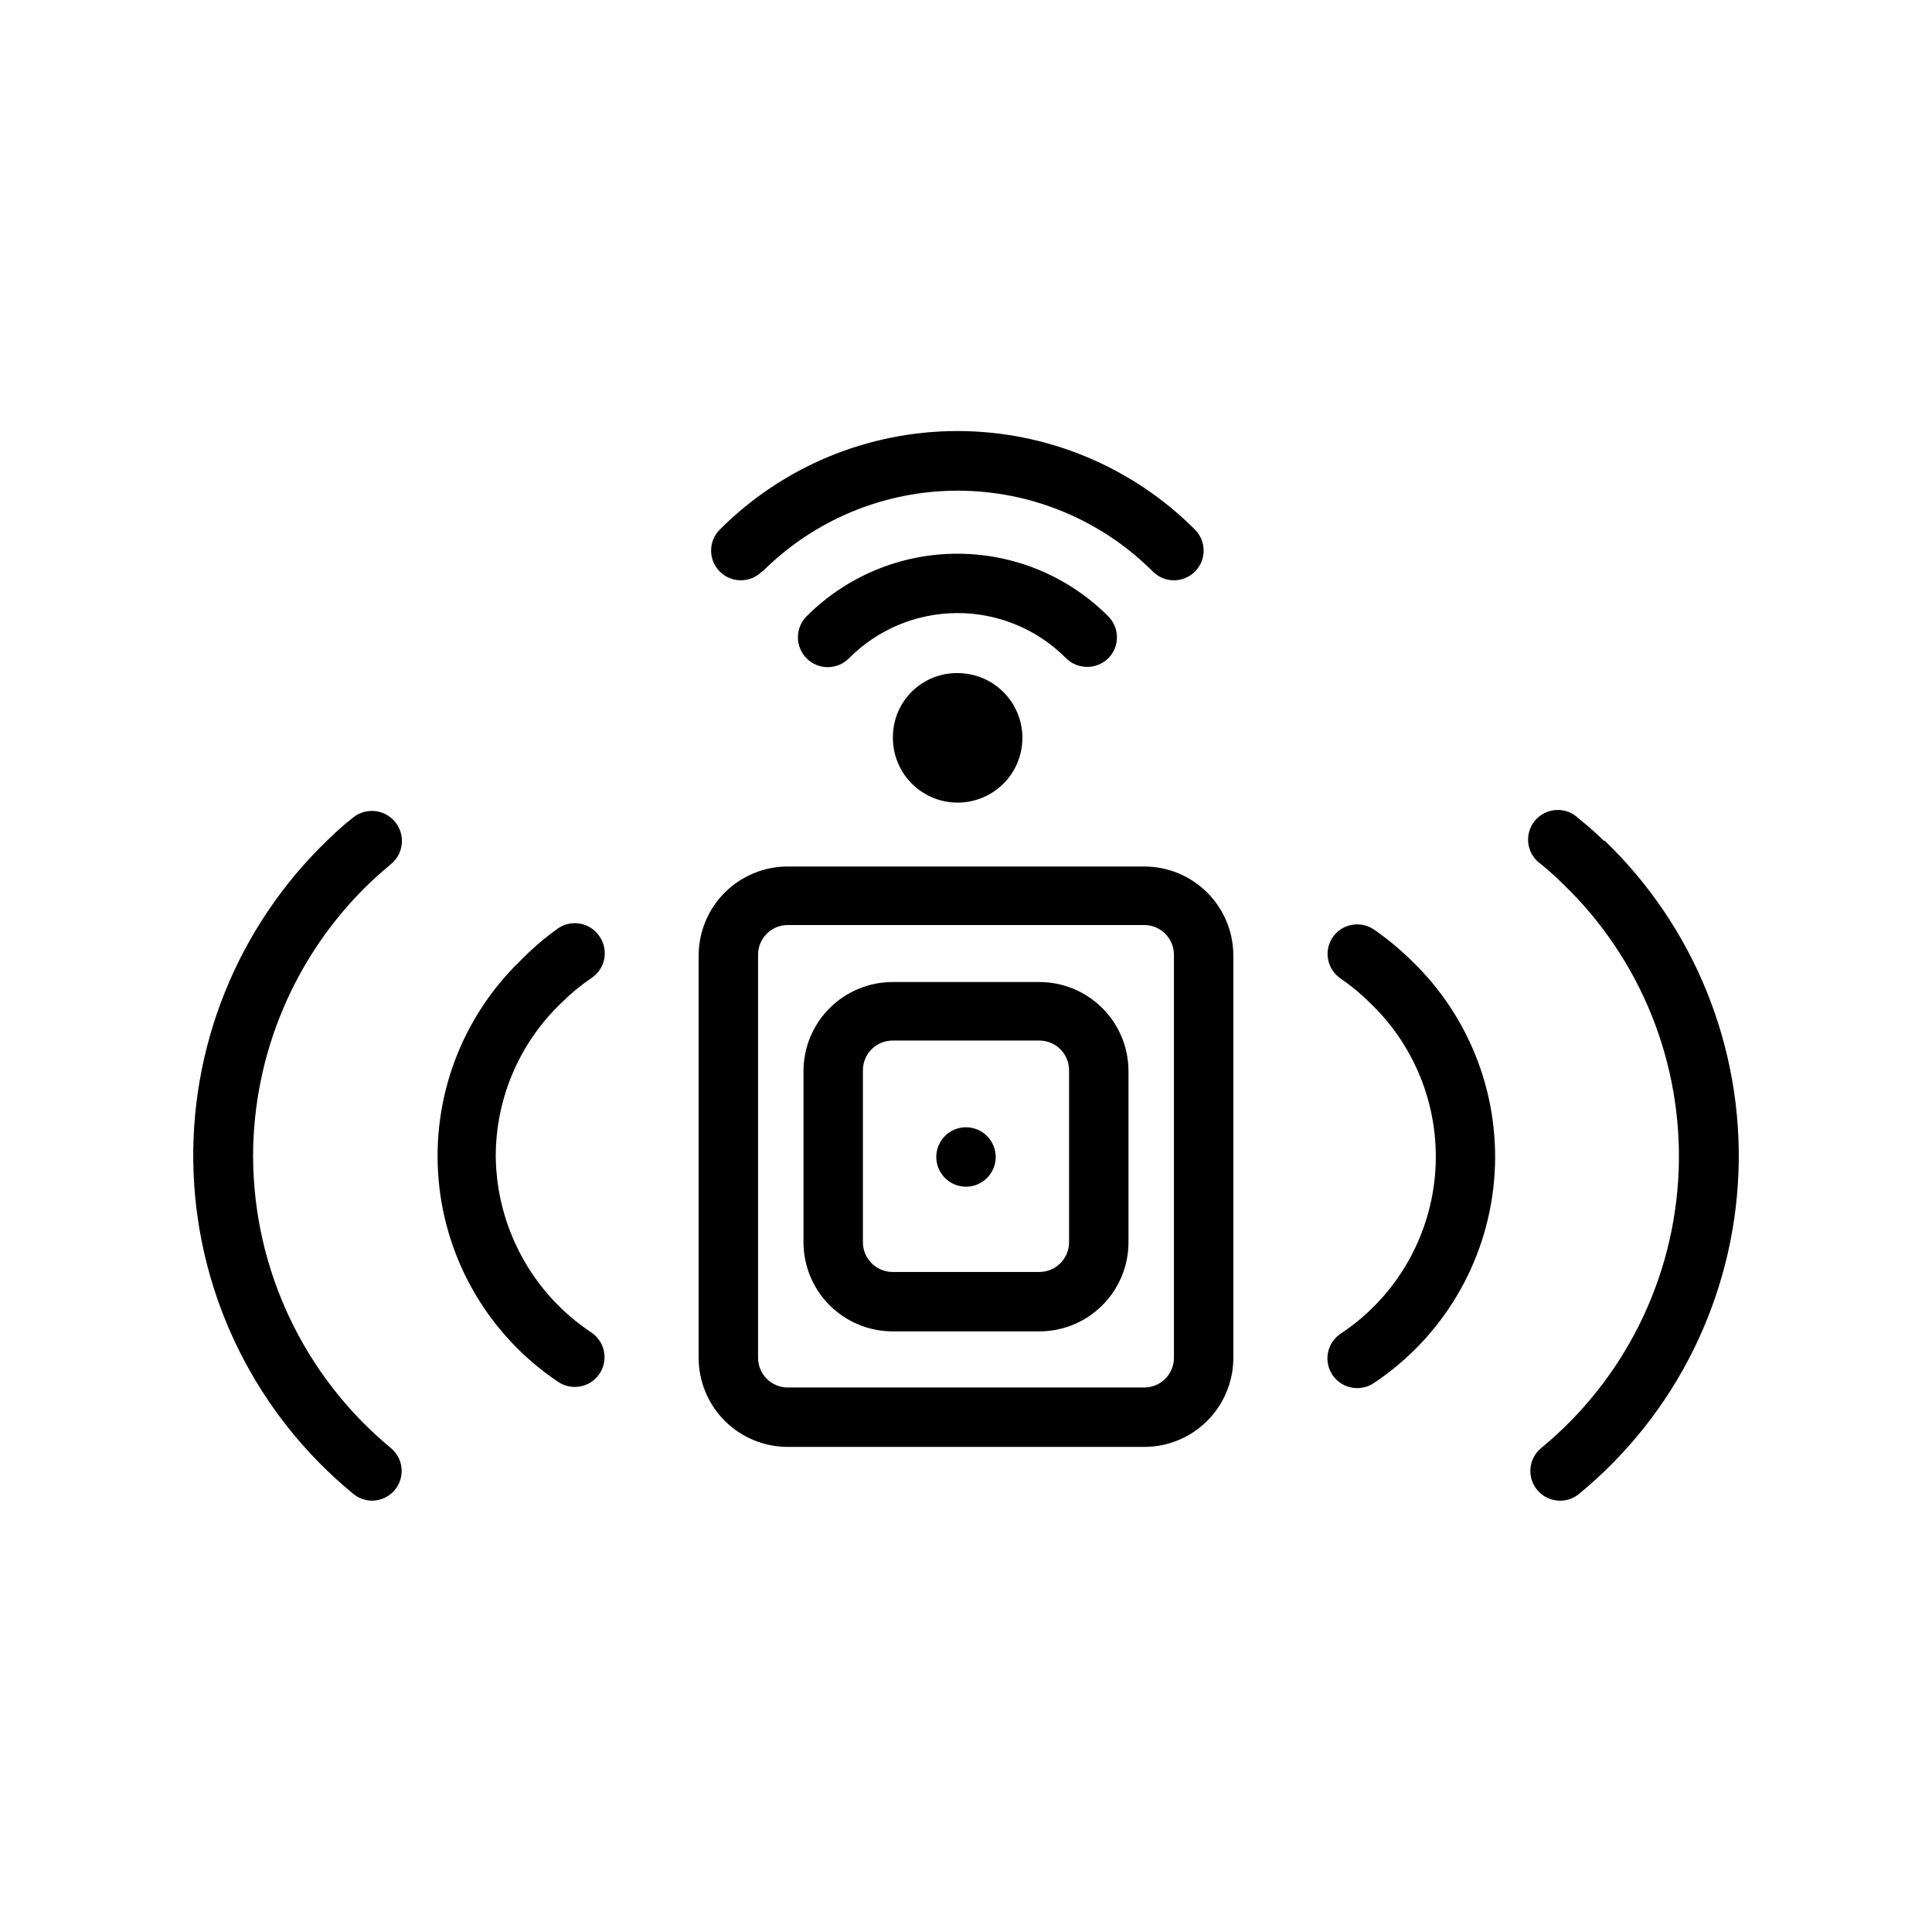 <?xml version="1.0" encoding="UTF-8"?>
<!-- The Best Svg Icon site in the world: iconSvg.co, Visit us! https://iconsvg.co -->
<svg fill="#000000" width="800px" height="800px" version="1.1" viewBox="144 144 512 512" xmlns="http://www.w3.org/2000/svg">
 <g>
  <path d="m447.23 373.63h-94.465c-6.262 0-12.27 2.488-16.699 6.914-4.43 4.43-6.918 10.438-6.918 16.699v106.59c0 6.262 2.488 12.27 6.918 16.699 4.43 4.426 10.438 6.914 16.699 6.914h94.465c6.262 0 12.27-2.488 16.699-6.914 4.43-4.43 6.918-10.438 6.918-16.699v-106.82c-0.062-6.223-2.578-12.168-7-16.547-4.422-4.379-10.395-6.836-16.617-6.832zm7.871 130.2c0 2.086-0.828 4.09-2.305 5.566-1.477 1.477-3.477 2.305-5.566 2.305h-94.465c-4.348 0-7.871-3.523-7.871-7.871v-106.82c0-4.348 3.523-7.871 7.871-7.871h94.465c2.09 0 4.09 0.828 5.566 2.305 1.477 1.477 2.305 3.477 2.305 5.566z"/>
  <path d="m211.07 450.38c0.043-27.223 11.121-53.27 30.699-72.188 1.891-1.812 3.777-3.465 5.746-5.117v0.004c3.438-2.742 4-7.746 1.262-11.18-2.738-3.434-7.742-4-11.18-1.262-2.367 1.867-4.625 3.863-6.769 5.984-23.879 22.941-36.812 55.004-35.535 88.094 1.281 33.094 16.648 64.059 42.227 85.09 1.406 1.203 3.188 1.871 5.039 1.891 2.34 0.004 4.562-1.035 6.062-2.836 1.336-1.605 1.98-3.68 1.789-5.762-0.191-2.082-1.203-4-2.812-5.336-23.078-19.078-36.465-47.441-36.527-77.383z"/>
  <path d="m419.44 404.25h-38.887c-6.262 0-12.27 2.488-16.699 6.918-4.43 4.426-6.918 10.434-6.918 16.699v45.34c0 6.266 2.488 12.273 6.918 16.699 4.43 4.43 10.438 6.918 16.699 6.918h38.887c6.266 0 12.27-2.488 16.699-6.918 4.43-4.426 6.918-10.434 6.918-16.699v-45.578c-0.062-6.223-2.578-12.168-7-16.547-4.422-4.379-10.395-6.832-16.617-6.832zm7.871 68.957c0 2.09-0.828 4.09-2.305 5.566-1.477 1.477-3.477 2.309-5.566 2.309h-38.887c-4.348 0-7.871-3.527-7.871-7.875v-45.578c0-4.348 3.523-7.871 7.871-7.871h38.887c2.09 0 4.09 0.828 5.566 2.305 1.477 1.477 2.305 3.481 2.305 5.566z"/>
  <path d="m346.07 295.46c13.715-13.719 32.32-21.426 51.719-21.426 19.402 0 38.004 7.707 51.719 21.426 3.066 3.086 8.055 3.106 11.141 0.039 3.086-3.062 3.106-8.051 0.039-11.137-16.688-16.73-39.348-26.133-62.977-26.133s-46.289 9.402-62.977 26.133c-3.062 3.086-3.047 8.074 0.039 11.137 3.09 3.066 8.074 3.047 11.141-0.039z"/>
  <path d="m432.2 320.73c2.066-0.008 4.043-0.828 5.512-2.281 3.051-3.07 3.051-8.031 0-11.102-10.594-10.633-24.984-16.609-39.992-16.609-15.008 0-29.398 5.977-39.988 16.609-3.066 3.109-3.031 8.113 0.078 11.18 3.109 3.066 8.113 3.031 11.18-0.078 7.609-7.668 17.965-11.98 28.77-11.98 10.805 0 21.16 4.312 28.773 11.98 1.504 1.492 3.547 2.316 5.668 2.281z"/>
  <path d="m380.63 339.15c-0.105 4.57 1.621 8.996 4.793 12.293s7.527 5.188 12.102 5.258c4.57 0.07 8.984-1.688 12.254-4.883 3.273-3.195 5.133-7.566 5.168-12.141 0.035-4.574-1.754-8.973-4.977-12.219-3.219-3.25-7.606-5.074-12.18-5.078-4.5-0.062-8.844 1.672-12.062 4.82-3.223 3.144-5.055 7.445-5.098 11.949z"/>
  <path d="m275.38 450.38c0.012-15.309 6.266-29.949 17.32-40.539 2.414-2.418 5.051-4.606 7.871-6.535 1.828-1.145 3.109-2.988 3.539-5.098 0.434-2.113-0.023-4.312-1.254-6.082-1.168-1.734-2.981-2.934-5.031-3.332-2.055-0.398-4.18 0.035-5.914 1.207-3.578 2.562-6.922 5.434-9.996 8.582-15.645 15.129-23.609 36.523-21.668 58.199 1.941 21.68 13.582 41.316 31.664 53.426 1.305 0.875 2.84 1.34 4.41 1.34 3.465 0.008 6.531-2.254 7.543-5.57 1.016-3.316-0.258-6.902-3.137-8.836-15.68-10.418-25.176-27.934-25.348-46.762z"/>
  <path d="m569.17 366.94c-2.141-2.121-4.402-4.117-6.769-5.984-1.57-1.578-3.738-2.414-5.961-2.305-2.223 0.109-4.297 1.156-5.707 2.879-1.41 1.723-2.023 3.961-1.691 6.164 0.336 2.199 1.586 4.156 3.441 5.387 1.969 1.652 3.856 3.305 5.668 5.117v-0.004c20.629 19.809 31.809 47.496 30.707 76.074-1.098 28.582-14.363 55.328-36.453 73.496-1.613 1.336-2.625 3.254-2.816 5.336-0.191 2.082 0.453 4.156 1.793 5.762 1.496 1.801 3.719 2.84 6.059 2.836 1.84 0.004 3.625-0.637 5.039-1.812 25.582-21.031 40.945-51.996 42.227-85.09 1.277-33.09-11.652-65.148-35.535-88.094z"/>
  <path d="m508.08 390.32c-1.734-1.172-3.859-1.605-5.914-1.207-2.051 0.398-3.859 1.598-5.027 3.332-2.387 3.594-1.441 8.438 2.125 10.863 2.82 1.93 5.457 4.117 7.871 6.535 12.367 11.832 18.676 28.652 17.145 45.699-1.531 17.051-10.738 32.477-25.016 41.914-2.879 1.934-4.152 5.523-3.137 8.84 1.012 3.312 4.078 5.574 7.543 5.566 1.57 0.004 3.106-0.461 4.41-1.336 18.195-12.102 29.914-31.809 31.859-53.574 1.941-21.766-6.098-43.234-21.863-58.367-3.086-3.039-6.43-5.805-9.996-8.266z"/>
  <path d="m400 442.74c-3.184 0-6.055 1.918-7.273 4.859-1.219 2.941-0.547 6.328 1.707 8.582 2.25 2.25 5.637 2.922 8.578 1.703 2.941-1.215 4.859-4.086 4.859-7.269 0-2.09-0.828-4.09-2.305-5.566-1.477-1.477-3.481-2.309-5.566-2.309z"/>
 </g>
</svg>